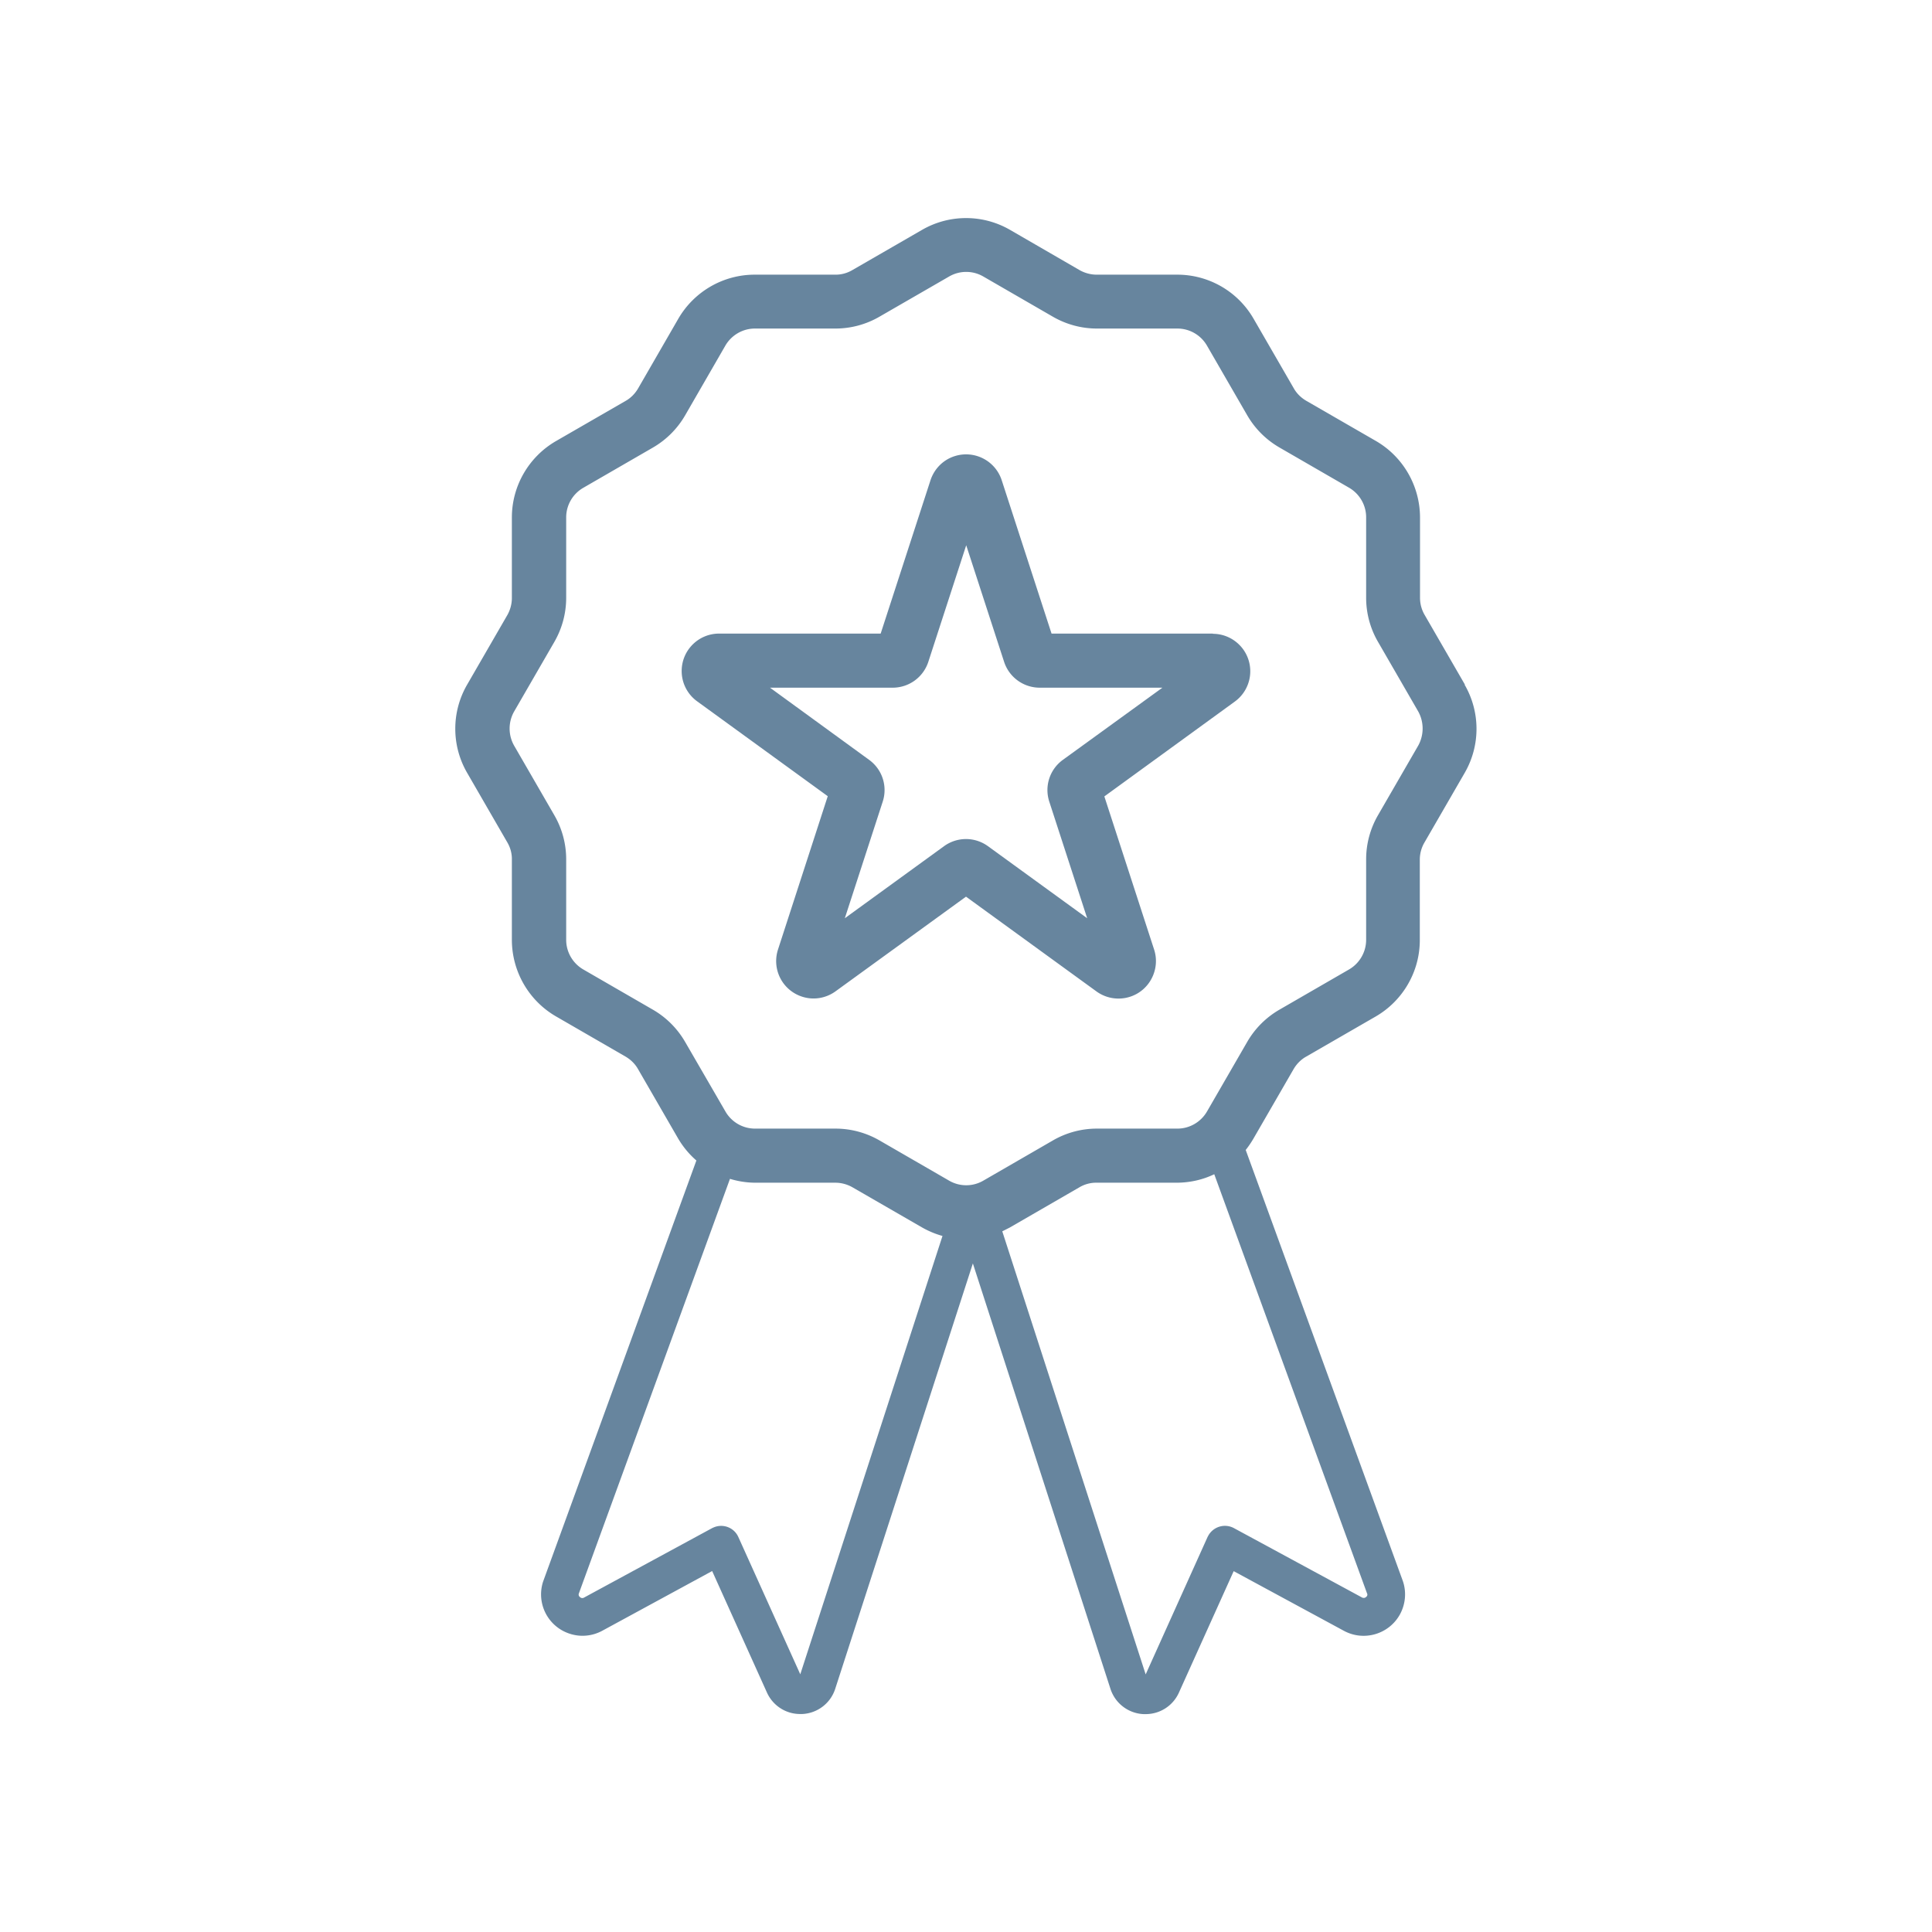 <svg xmlns="http://www.w3.org/2000/svg" xmlns:xlink="http://www.w3.org/1999/xlink" id="Layer_1" x="0px" y="0px" width="180px" height="180px" viewBox="0 0 180 180" fill="#68869f" style="enable-background:new 0 0 180 180;" xml:space="preserve"><defs><path id="A" d="M42.43 20.31h95.15V159.7H42.43z"></path></defs><clipPath id="B"><use xlink:href="#A"></use></clipPath><g clip-path="url(#B)" fill="#67859e"><path d="M136.48 63.78l-3.75-6.49a3.16 3.16 0 0 1-.43-1.59v-7.5c-.01-2.93-1.57-5.64-4.1-7.11l-6.5-3.75c-.48-.28-.89-.68-1.16-1.16l-3.75-6.49a8.2 8.2 0 0 0-7.11-4.1h-7.5c-.56 0-1.11-.15-1.59-.42l-6.48-3.75c-2.54-1.47-5.67-1.47-8.21 0l-6.5 3.75c-.48.28-1.03.43-1.59.42h-7.5c-2.93 0-5.64 1.57-7.11 4.1l-3.75 6.5c-.28.48-.68.89-1.16 1.16l-6.5 3.75c-2.53 1.47-4.1 4.18-4.1 7.11v7.5c0 .56-.15 1.11-.42 1.59l-3.75 6.49c-1.47 2.54-1.47 5.67 0 8.21l3.75 6.49c.28.48.43 1.03.42 1.59v7.5c.01 2.93 1.57 5.64 4.1 7.11l6.49 3.75c.48.28.89.68 1.16 1.16l3.75 6.49c.45.76 1.02 1.45 1.69 2.03L50.6 147.35a3.85 3.85 0 0 0 2.48 4.86c1 .33 2.09.23 3.02-.27l10.25-5.57 5.1 11.31c.55 1.23 1.77 2.02 3.11 2.01h.19a3.39 3.39 0 0 0 3.07-2.36l12.82-39.62 12.82 39.64c.44 1.35 1.66 2.28 3.07 2.35h.19a3.39 3.39 0 0 0 3.12-2.01l5.1-11.31 10.27 5.56c1.87 1.01 4.21.32 5.23-1.55.51-.95.61-2.07.26-3.09l-14.64-40.16a9.09 9.09 0 0 0 .71-1.04l3.75-6.49c.28-.48.68-.89 1.16-1.16l6.5-3.75c2.53-1.47 4.1-4.18 4.1-7.11v-7.5a3.16 3.16 0 0 1 .43-1.59l3.75-6.49c1.47-2.54 1.47-5.67 0-8.21m-61.9 92.19l-5.77-12.79c-.4-.89-1.44-1.28-2.33-.88l-.11.05-11.93 6.47c-.12.08-.28.06-.38-.04a.29.29 0 0 1-.12-.31l14.09-38.66a8.19 8.19 0 0 0 2.31.36h7.5c.56 0 1.11.15 1.59.42l6.5 3.75c.6.34 1.24.61 1.9.79l-13.25 40.84zm52.71-7.2c-.1.1-.26.11-.38.04l-11.93-6.46c-.86-.46-1.92-.14-2.39.71l-.06.11-5.77 12.81-13.36-41.28.71-.36 6.49-3.75c.48-.28 1.03-.43 1.59-.42h7.5c1.2-.01 2.38-.27 3.46-.79l14.23 39.04c.07.12.03.27-.09.35m4.86-79.32l-3.75 6.49c-.72 1.25-1.1 2.66-1.1 4.1v7.5c0 1.14-.61 2.19-1.59 2.76l-6.49 3.75a8.22 8.22 0 0 0-3 3l-3.75 6.49c-.57.98-1.62 1.59-2.75 1.59h-7.5a8.18 8.18 0 0 0-4.1 1.1L91.61 110a3.17 3.17 0 0 1-3.18 0l-6.49-3.75c-1.25-.72-2.66-1.1-4.1-1.1h-7.5a3.18 3.18 0 0 1-2.75-1.59l-3.76-6.49a8.22 8.22 0 0 0-3-3l-6.49-3.75c-.98-.57-1.59-1.62-1.59-2.76v-7.5a8.18 8.18 0 0 0-1.1-4.1l-3.75-6.49a3.22 3.22 0 0 1 0-3.18l3.75-6.49c.72-1.25 1.1-2.66 1.1-4.1v-7.5a3.18 3.18 0 0 1 1.59-2.75l6.49-3.75a8.22 8.22 0 0 0 3-3l3.75-6.5c.57-.98 1.62-1.59 2.75-1.59h7.5a8.18 8.18 0 0 0 4.1-1.1l6.5-3.75a3.17 3.17 0 0 1 3.18 0h0l6.49 3.75c1.25.72 2.66 1.1 4.1 1.1h7.5a3.18 3.18 0 0 1 2.75 1.59l3.75 6.49a8.22 8.22 0 0 0 3 3l6.49 3.75c.98.57 1.59 1.62 1.59 2.75v7.5a8.18 8.18 0 0 0 1.1 4.1l3.75 6.49a3.29 3.29 0 0 1 0 3.19"></path><path d="M113 59.03H97.97l-4.64-14.28a3.49 3.49 0 0 0-4.39-2.25c-1.07.34-1.9 1.18-2.25 2.25l-4.64 14.28H67c-1.93 0-3.49 1.56-3.49 3.49 0 1.11.53 2.16 1.44 2.82l12.17 8.84-4.64 14.3a3.48 3.48 0 0 0 2.26 4.38c1.05.34 2.2.15 3.09-.49L90 83.54l12.17 8.84c1.57 1.12 3.75.77 4.87-.8.64-.9.83-2.05.49-3.1l-4.64-14.28 12.16-8.84a3.49 3.49 0 0 0 .77-4.87c-.66-.9-1.7-1.44-2.82-1.44M99.03 70.79c-1.23.89-1.74 2.46-1.27 3.9l3.53 10.86-9.24-6.71a3.48 3.48 0 0 0-4.1 0l-9.24 6.71 3.53-10.86c.47-1.44-.04-3.01-1.27-3.9l-9.23-6.72h11.43a3.49 3.49 0 0 0 3.32-2.41l3.53-10.86 3.53 10.86a3.49 3.49 0 0 0 3.32 2.41h11.43l-9.27 6.72z"></path></g></svg>